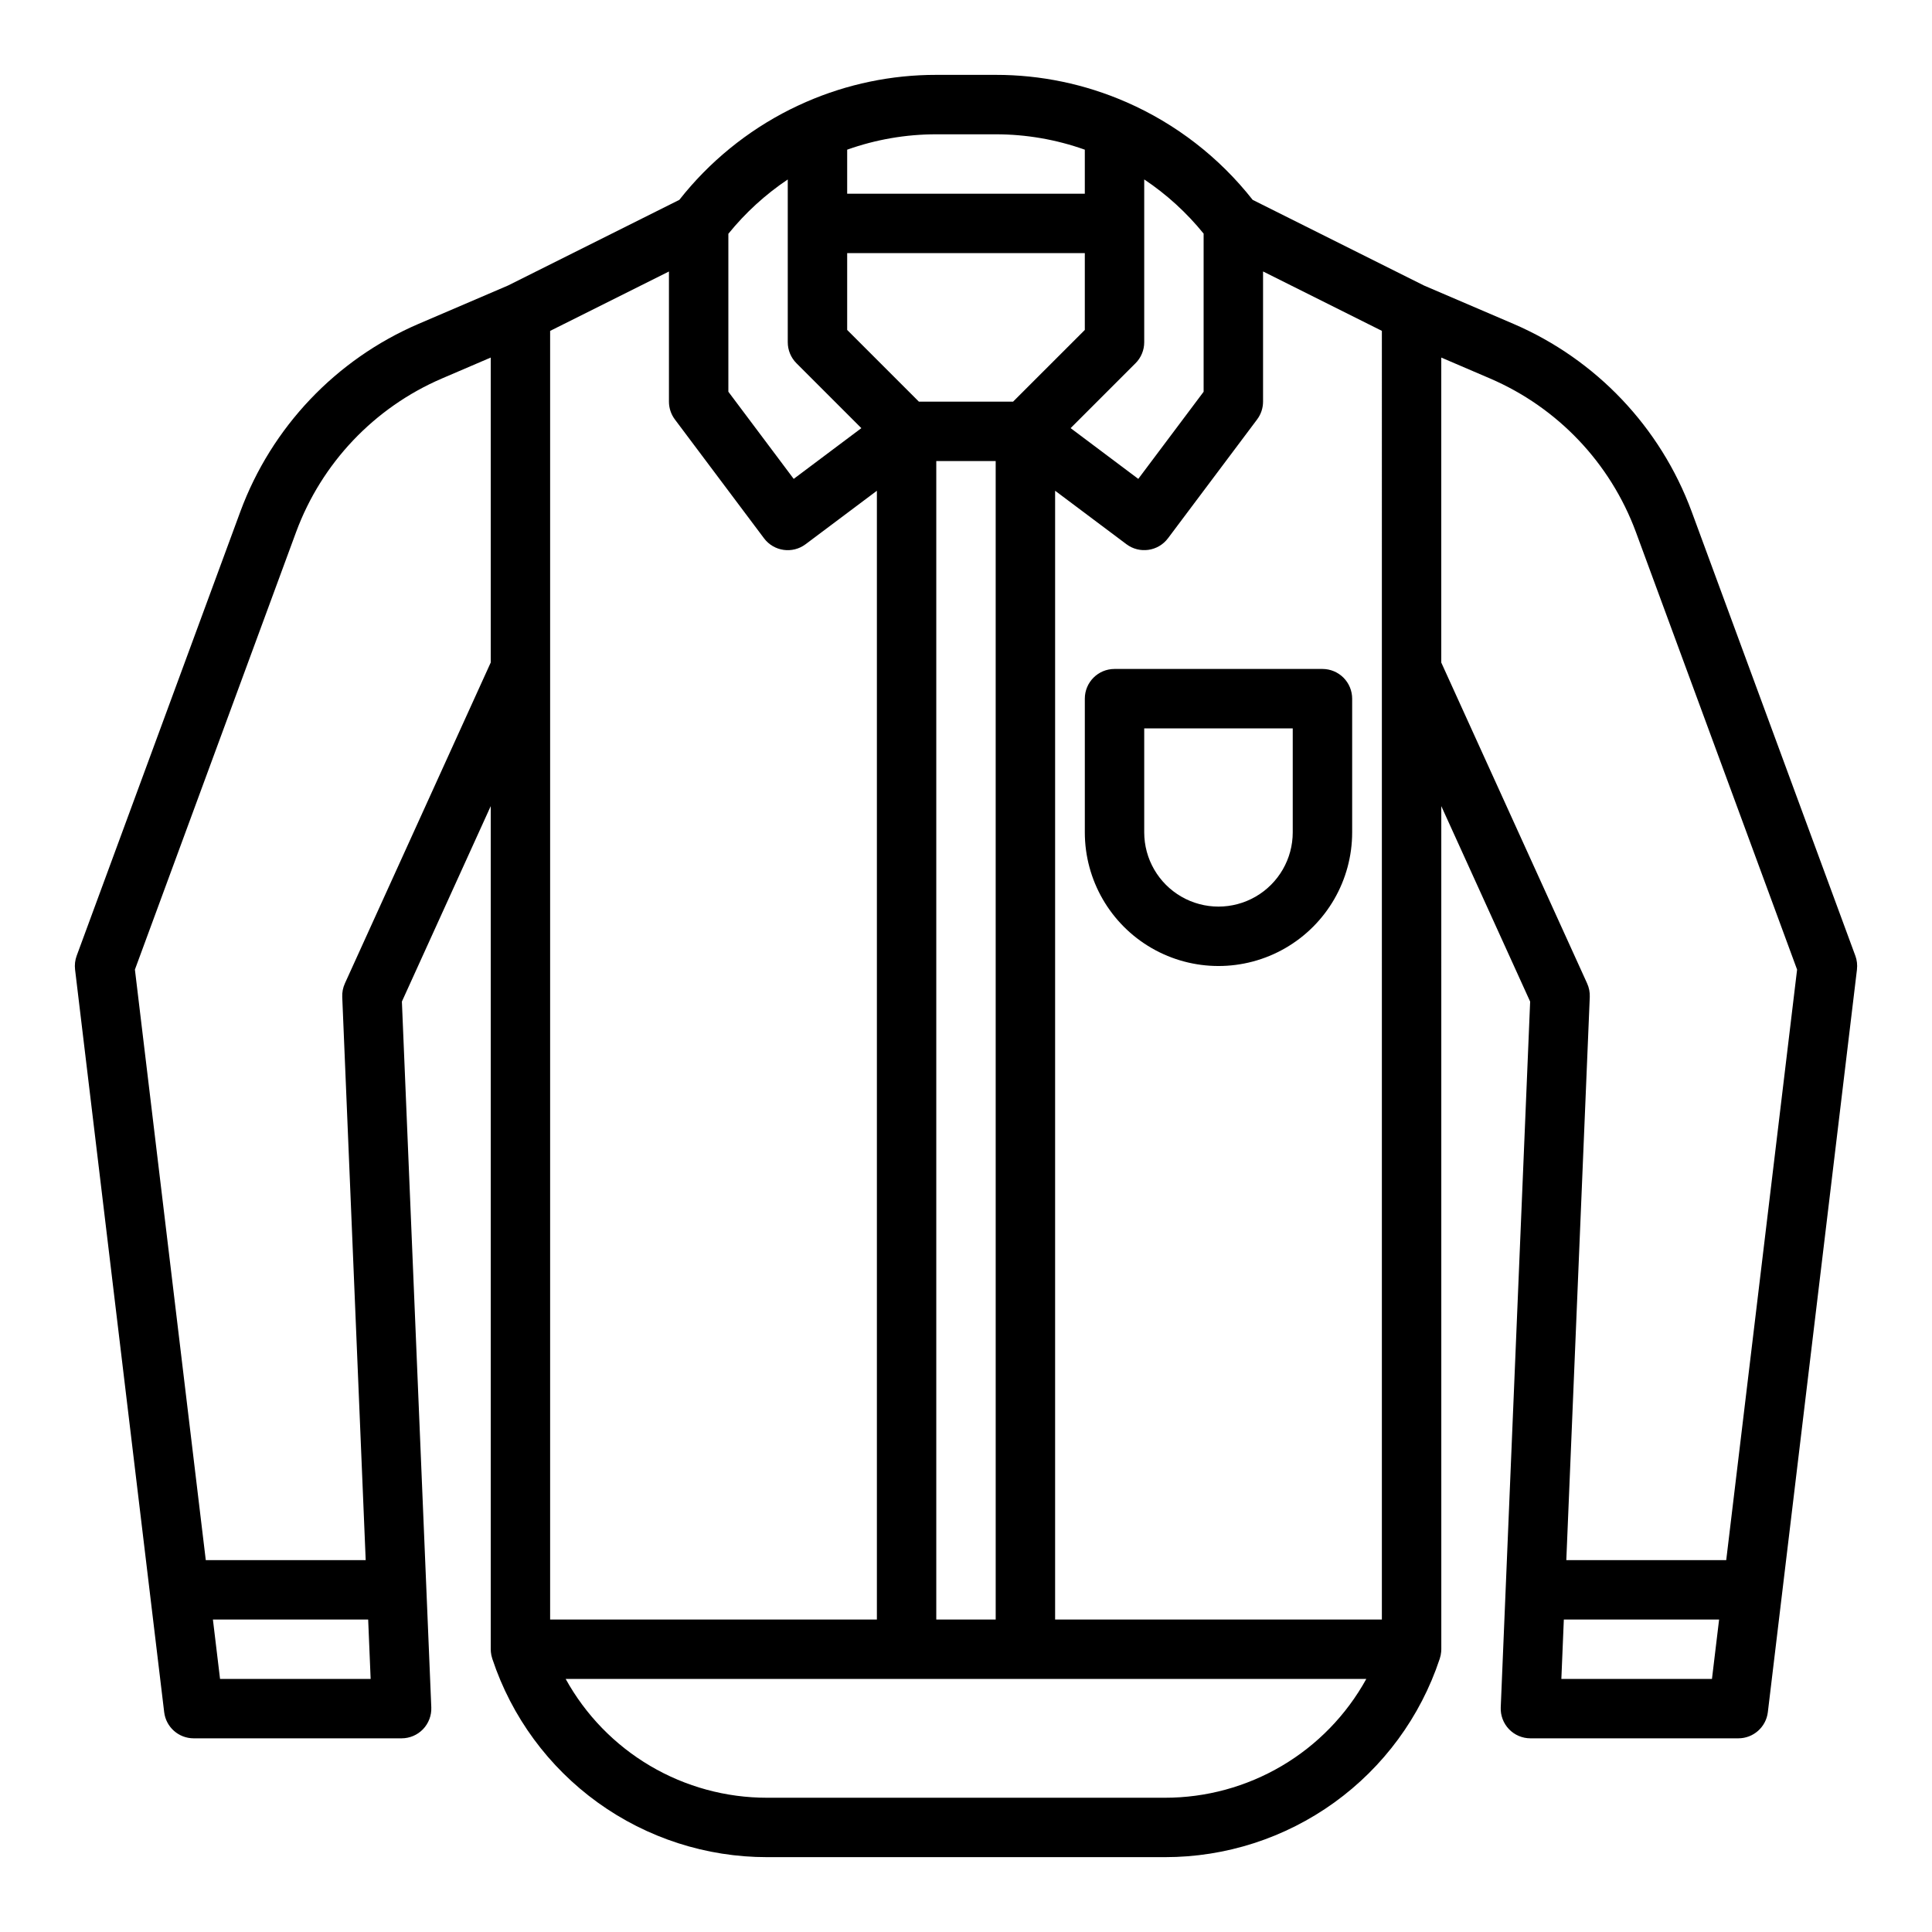 <?xml version="1.0" encoding="UTF-8"?>
<!-- Uploaded to: ICON Repo, www.svgrepo.com, Generator: ICON Repo Mixer Tools -->
<svg fill="#000000" width="800px" height="800px" version="1.1" viewBox="144 144 512 512" xmlns="http://www.w3.org/2000/svg">
 <g>
  <path d="m635.68 397.28-43.395-117.77c-8.262-22.305-25.301-40.25-47.141-49.656l-23.75-10.18-45.426-22.711c-8.848-11.258-20.34-20.152-33.457-25.891l-0.035-0.016-0.098-0.043-0.004 0.004c-10.883-4.746-22.629-7.188-34.5-7.176h-15.746c-11.871-0.012-23.617 2.43-34.496 7.176l-0.098 0.043-0.043 0.02c-1.379 0.602-2.754 1.246-4.086 1.914v-0.004c-11.434 5.738-21.461 13.922-29.375 23.977l-45.422 22.707-23.746 10.18c-21.848 9.406-38.883 27.352-47.145 49.656l-43.395 117.77c-0.43 1.168-0.578 2.422-0.43 3.66l23.617 196.8c0.473 3.957 3.832 6.934 7.816 6.934h55.105c2.144 0 4.195-0.875 5.68-2.422 1.484-1.551 2.273-3.637 2.188-5.777l-7.793-187.05 23.543-51.797v223.43c0 0.148 0.016 0.297 0.023 0.441 0 0.098 0 0.188 0.016 0.281h-0.004c0.055 0.59 0.176 1.168 0.359 1.727 0 0.016 0.008 0.031 0.012 0.047l0.043 0.125v0.004c5.078 15.289 14.852 28.59 27.922 38.012 13.07 9.422 28.781 14.484 44.895 14.469h105.38c16.113 0.016 31.82-5.047 44.891-14.469 13.07-9.418 22.84-22.715 27.922-38.004l0.043-0.133c0-0.016 0.008-0.031 0.012-0.047l0.004-0.004c0.184-0.559 0.301-1.137 0.355-1.727 0.008-0.098 0.008-0.188 0.016-0.281 0.008-0.148 0.023-0.297 0.023-0.441l-0.004-223.43 23.547 51.801-7.793 187.05v-0.004c-0.09 2.141 0.699 4.227 2.184 5.777 1.484 1.547 3.535 2.422 5.68 2.422h55.105c3.984 0 7.34-2.977 7.816-6.934l23.617-196.8h-0.004c0.148-1.238 0.004-2.492-0.426-3.66zm-125.47 175.91h-86.594v-299.14l18.895 14.168c3.477 2.609 8.41 1.906 11.02-1.574l23.617-31.488c1.023-1.363 1.574-3.019 1.574-4.723v-34.496l31.488 15.742zm-220.42 0v-341.5l31.488-15.742v34.492c0 1.703 0.555 3.359 1.574 4.723l23.617 31.488c2.609 3.481 7.543 4.184 11.02 1.574l18.895-14.168v299.14zm122.69-322.75h-24.965l-19.004-19.004v-20.355h62.977v20.355zm-20.355 15.746h15.742l0.004 307.01h-15.746zm70.848-60.266v41.898l-17.316 23.09-17.93-13.449 17.199-17.199v0.004c1.477-1.477 2.305-3.481 2.305-5.566v-43.148c5.941 3.969 11.25 8.812 15.746 14.367zm-55.102-26.328c8.047-0.004 16.035 1.375 23.617 4.074v11.668h-62.977v-11.668c7.578-2.699 15.566-4.078 23.613-4.074zm-55.105 11.969v43.137c0 2.086 0.828 4.09 2.305 5.566l17.199 17.199-17.93 13.445-17.316-23.094v-41.859c4.496-5.559 9.805-10.41 15.742-14.395zm-150.45 397.38-1.891-15.742h41.145l0.656 15.742zm33.082-184.32v0.004c-0.512 1.125-0.75 2.352-0.699 3.586l6.215 149.24h-42.379l-18.781-156.5 42.734-116c6.758-18.246 20.699-32.93 38.574-40.625l12.988-5.57v80.82zm217.29 215.8h-105.38c-10.906 0.012-21.609-2.906-31.004-8.445-9.391-5.539-17.125-13.496-22.395-23.043h212.18c-5.266 9.547-13 17.508-22.395 23.047-9.391 5.535-20.098 8.453-31.004 8.441zm105.09-31.488 0.656-15.742h41.148l-1.891 15.742zm43.691-31.488h-42.379l6.219-149.24v0.004c0.051-1.234-0.188-2.461-0.699-3.586l-38.656-85.039v-80.824l12.988 5.566 0.004 0.004c17.871 7.695 31.812 22.379 38.57 40.625l42.734 116z"/>
  <path d="m439.36 321.28c-4.348 0-7.871 3.523-7.871 7.871v35.426c0 12.656 6.75 24.352 17.711 30.68 10.961 6.328 24.465 6.328 35.422 0 10.961-6.328 17.715-18.023 17.715-30.68v-35.426c0-2.086-0.832-4.09-2.309-5.566-1.473-1.473-3.477-2.305-5.566-2.305zm47.23 43.297c0 7.031-3.75 13.527-9.84 17.043-6.09 3.516-13.59 3.516-19.68 0-6.09-3.516-9.84-10.012-9.84-17.043v-27.551h39.359z"/>
 </g>
</svg>